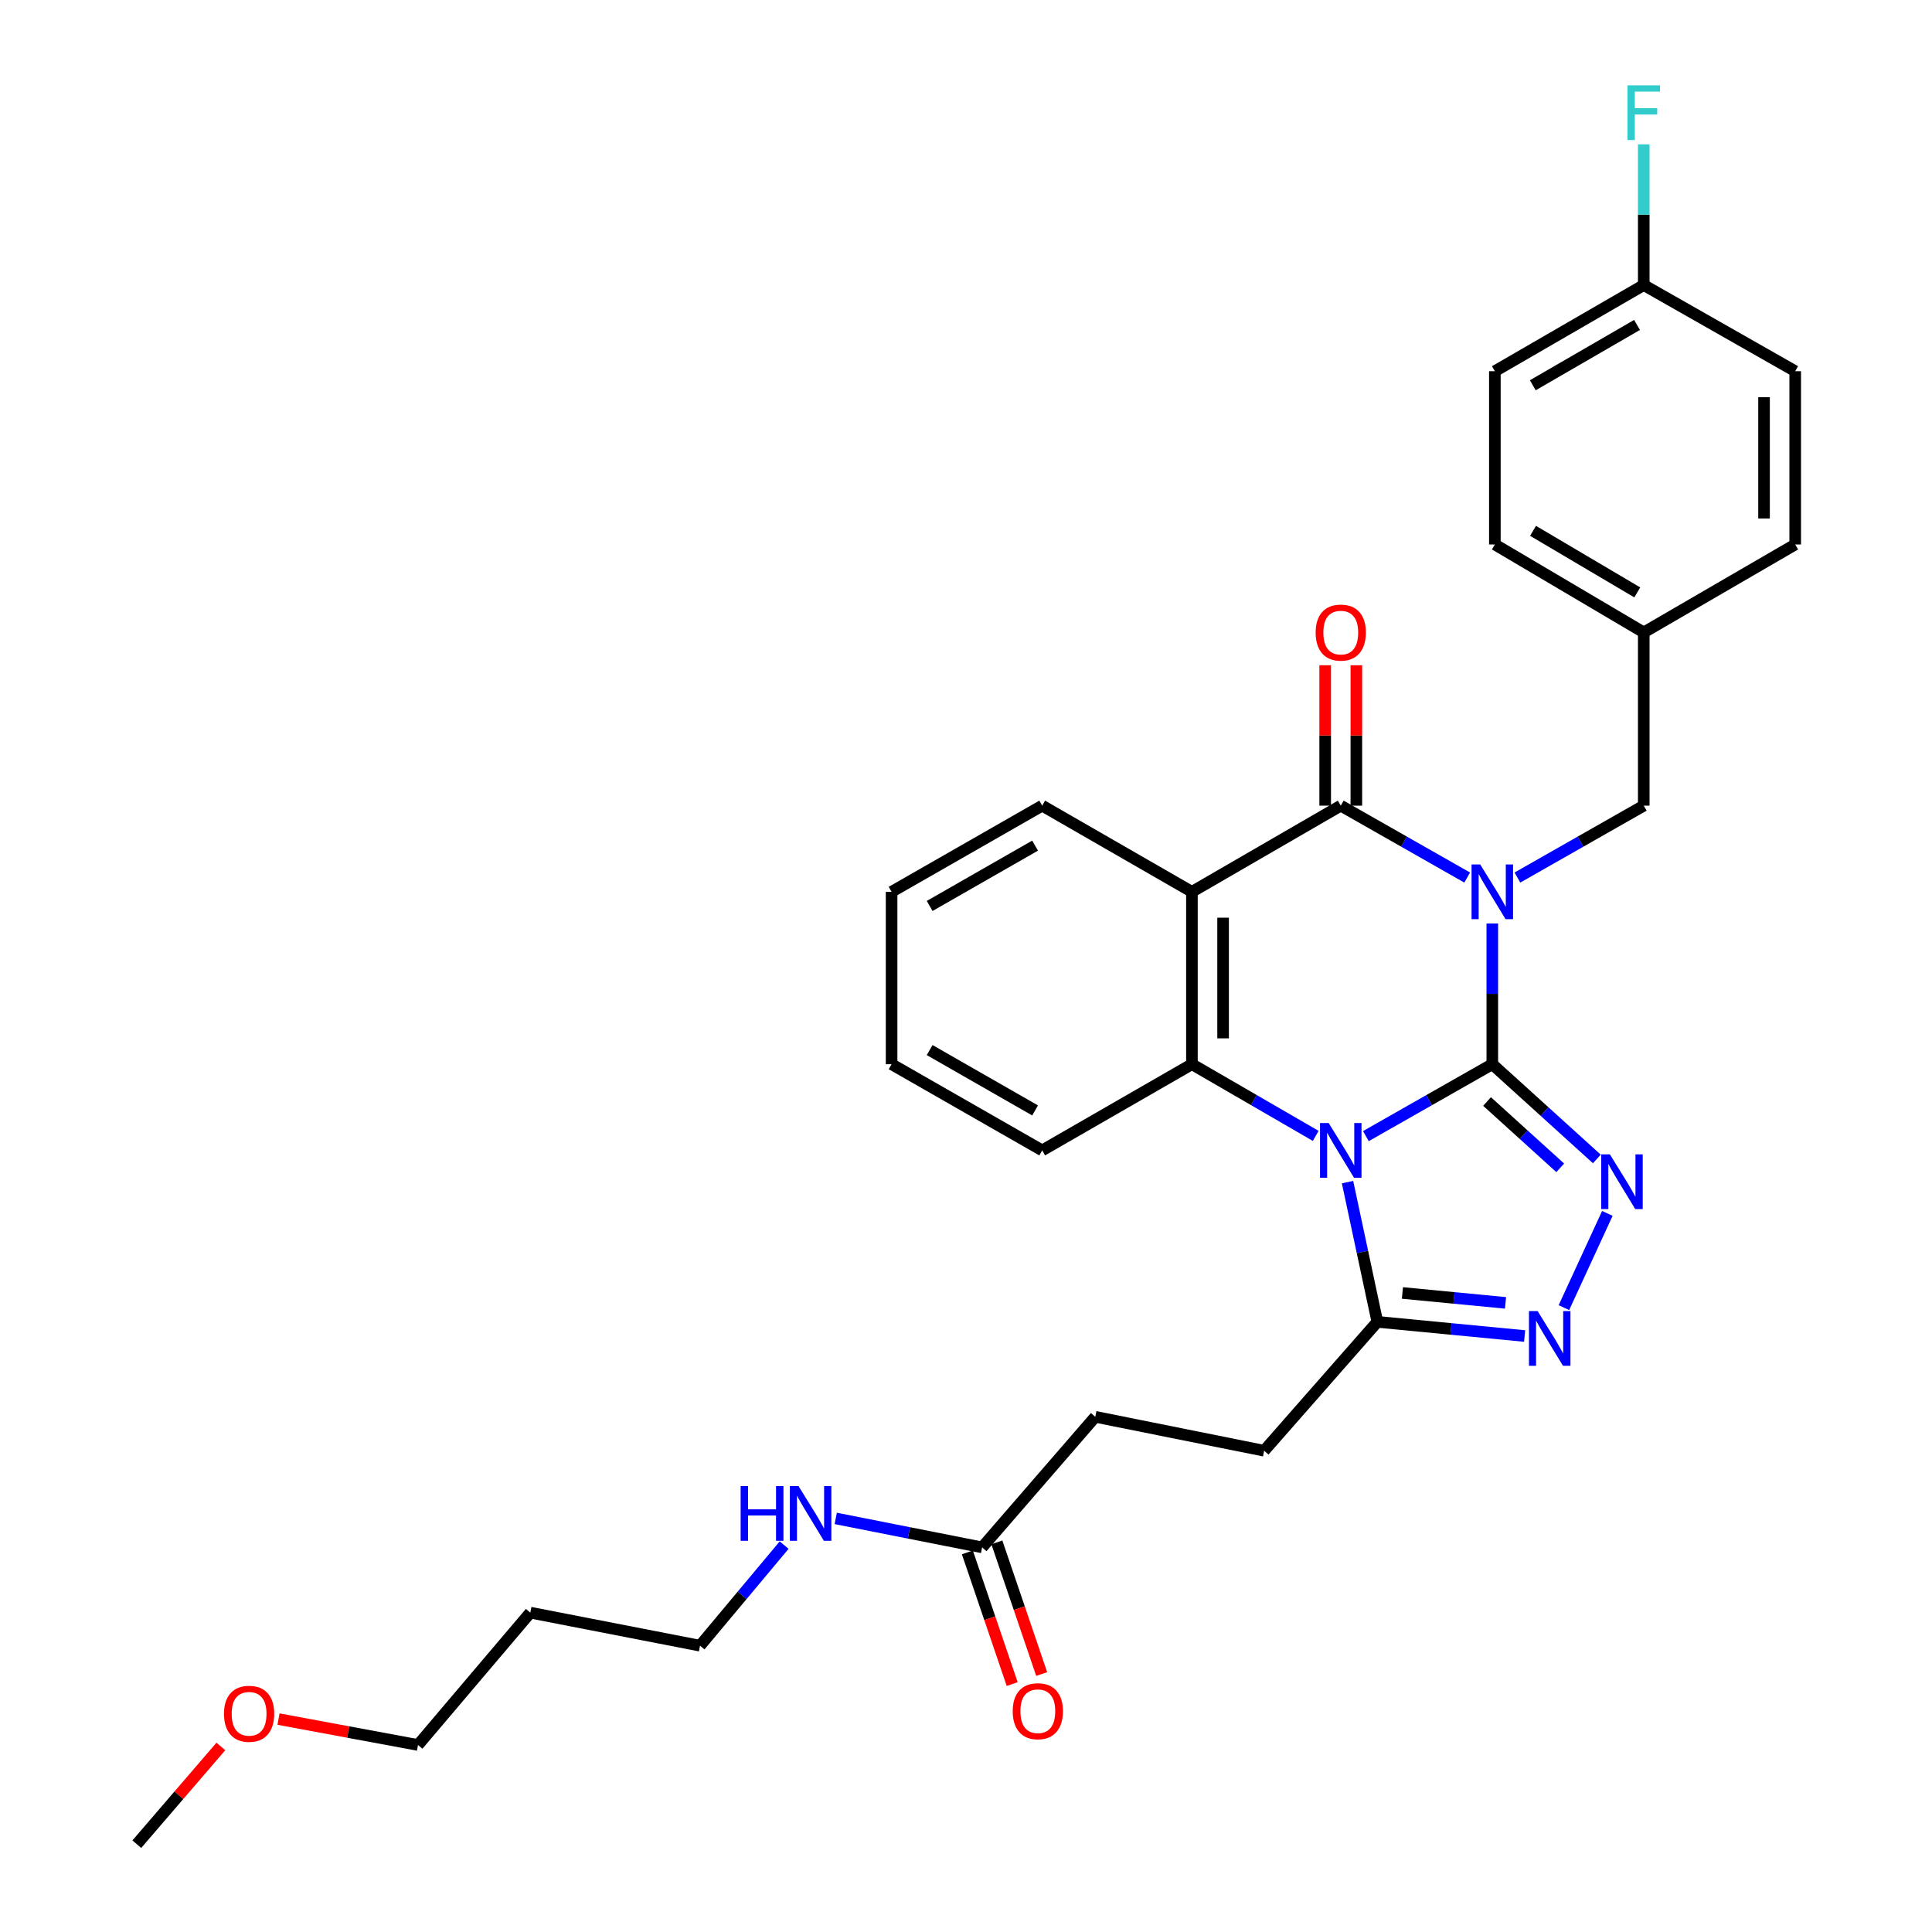 <?xml version='1.0' encoding='iso-8859-1'?>
<svg version='1.1' baseProfile='full'
              xmlns='http://www.w3.org/2000/svg'
                      xmlns:rdkit='http://www.rdkit.org/xml'
                      xmlns:xlink='http://www.w3.org/1999/xlink'
                  xml:space='preserve'
width='1000px' height='1000px' viewBox='0 0 1000 1000'>
<!-- END OF HEADER -->
<rect style='opacity:1.0;fill:#FFFFFF;stroke:none' width='1000' height='1000' x='0' y='0'> </rect>
<path class='bond-0' d='M 772.413,550.828 L 772.413,514.415' style='fill:none;fill-rule:evenodd;stroke:#000000;stroke-width:6px;stroke-linecap:butt;stroke-linejoin:miter;stroke-opacity:1' />
<path class='bond-0' d='M 772.413,514.415 L 772.413,478.003' style='fill:none;fill-rule:evenodd;stroke:#0000FF;stroke-width:6px;stroke-linecap:butt;stroke-linejoin:miter;stroke-opacity:1' />
<path class='bond-1' d='M 772.413,550.828 L 739.693,569.44' style='fill:none;fill-rule:evenodd;stroke:#000000;stroke-width:6px;stroke-linecap:butt;stroke-linejoin:miter;stroke-opacity:1' />
<path class='bond-1' d='M 739.693,569.44 L 706.974,588.052' style='fill:none;fill-rule:evenodd;stroke:#0000FF;stroke-width:6px;stroke-linecap:butt;stroke-linejoin:miter;stroke-opacity:1' />
<path class='bond-3' d='M 772.413,550.828 L 799.469,575.348' style='fill:none;fill-rule:evenodd;stroke:#000000;stroke-width:6px;stroke-linecap:butt;stroke-linejoin:miter;stroke-opacity:1' />
<path class='bond-3' d='M 799.469,575.348 L 826.526,599.869' style='fill:none;fill-rule:evenodd;stroke:#0000FF;stroke-width:6px;stroke-linecap:butt;stroke-linejoin:miter;stroke-opacity:1' />
<path class='bond-3' d='M 769.698,570.136 L 788.638,587.3' style='fill:none;fill-rule:evenodd;stroke:#000000;stroke-width:6px;stroke-linecap:butt;stroke-linejoin:miter;stroke-opacity:1' />
<path class='bond-3' d='M 788.638,587.3 L 807.577,604.465' style='fill:none;fill-rule:evenodd;stroke:#0000FF;stroke-width:6px;stroke-linecap:butt;stroke-linejoin:miter;stroke-opacity:1' />
<path class='bond-2' d='M 759.417,454.221 L 726.697,435.613' style='fill:none;fill-rule:evenodd;stroke:#0000FF;stroke-width:6px;stroke-linecap:butt;stroke-linejoin:miter;stroke-opacity:1' />
<path class='bond-2' d='M 726.697,435.613 L 693.978,417.005' style='fill:none;fill-rule:evenodd;stroke:#000000;stroke-width:6px;stroke-linecap:butt;stroke-linejoin:miter;stroke-opacity:1' />
<path class='bond-8' d='M 785.408,454.218 L 818.106,435.611' style='fill:none;fill-rule:evenodd;stroke:#0000FF;stroke-width:6px;stroke-linecap:butt;stroke-linejoin:miter;stroke-opacity:1' />
<path class='bond-8' d='M 818.106,435.611 L 850.803,417.005' style='fill:none;fill-rule:evenodd;stroke:#000000;stroke-width:6px;stroke-linecap:butt;stroke-linejoin:miter;stroke-opacity:1' />
<path class='bond-5' d='M 681.012,587.935 L 648.976,569.381' style='fill:none;fill-rule:evenodd;stroke:#0000FF;stroke-width:6px;stroke-linecap:butt;stroke-linejoin:miter;stroke-opacity:1' />
<path class='bond-5' d='M 648.976,569.381 L 616.94,550.828' style='fill:none;fill-rule:evenodd;stroke:#000000;stroke-width:6px;stroke-linecap:butt;stroke-linejoin:miter;stroke-opacity:1' />
<path class='bond-7' d='M 697.483,611.873 L 705.198,648.033' style='fill:none;fill-rule:evenodd;stroke:#0000FF;stroke-width:6px;stroke-linecap:butt;stroke-linejoin:miter;stroke-opacity:1' />
<path class='bond-7' d='M 705.198,648.033 L 712.912,684.194' style='fill:none;fill-rule:evenodd;stroke:#000000;stroke-width:6px;stroke-linecap:butt;stroke-linejoin:miter;stroke-opacity:1' />
<path class='bond-9' d='M 702.043,417.005 L 702.043,380.674' style='fill:none;fill-rule:evenodd;stroke:#000000;stroke-width:6px;stroke-linecap:butt;stroke-linejoin:miter;stroke-opacity:1' />
<path class='bond-9' d='M 702.043,380.674 L 702.043,344.343' style='fill:none;fill-rule:evenodd;stroke:#FF0000;stroke-width:6px;stroke-linecap:butt;stroke-linejoin:miter;stroke-opacity:1' />
<path class='bond-9' d='M 685.913,417.005 L 685.913,380.674' style='fill:none;fill-rule:evenodd;stroke:#000000;stroke-width:6px;stroke-linecap:butt;stroke-linejoin:miter;stroke-opacity:1' />
<path class='bond-9' d='M 685.913,380.674 L 685.913,344.343' style='fill:none;fill-rule:evenodd;stroke:#FF0000;stroke-width:6px;stroke-linecap:butt;stroke-linejoin:miter;stroke-opacity:1' />
<path class='bond-32' d='M 693.978,417.005 L 616.94,461.612' style='fill:none;fill-rule:evenodd;stroke:#000000;stroke-width:6px;stroke-linecap:butt;stroke-linejoin:miter;stroke-opacity:1' />
<path class='bond-6' d='M 831.971,628.048 L 809.478,676.827' style='fill:none;fill-rule:evenodd;stroke:#0000FF;stroke-width:6px;stroke-linecap:butt;stroke-linejoin:miter;stroke-opacity:1' />
<path class='bond-4' d='M 616.94,461.612 L 616.94,550.828' style='fill:none;fill-rule:evenodd;stroke:#000000;stroke-width:6px;stroke-linecap:butt;stroke-linejoin:miter;stroke-opacity:1' />
<path class='bond-4' d='M 633.07,474.995 L 633.07,537.445' style='fill:none;fill-rule:evenodd;stroke:#000000;stroke-width:6px;stroke-linecap:butt;stroke-linejoin:miter;stroke-opacity:1' />
<path class='bond-16' d='M 616.94,461.612 L 539.437,417.005' style='fill:none;fill-rule:evenodd;stroke:#000000;stroke-width:6px;stroke-linecap:butt;stroke-linejoin:miter;stroke-opacity:1' />
<path class='bond-18' d='M 616.94,550.828 L 539.437,595.444' style='fill:none;fill-rule:evenodd;stroke:#000000;stroke-width:6px;stroke-linecap:butt;stroke-linejoin:miter;stroke-opacity:1' />
<path class='bond-31' d='M 789.147,691.521 L 751.03,687.857' style='fill:none;fill-rule:evenodd;stroke:#0000FF;stroke-width:6px;stroke-linecap:butt;stroke-linejoin:miter;stroke-opacity:1' />
<path class='bond-31' d='M 751.03,687.857 L 712.912,684.194' style='fill:none;fill-rule:evenodd;stroke:#000000;stroke-width:6px;stroke-linecap:butt;stroke-linejoin:miter;stroke-opacity:1' />
<path class='bond-31' d='M 779.255,674.367 L 752.573,671.802' style='fill:none;fill-rule:evenodd;stroke:#0000FF;stroke-width:6px;stroke-linecap:butt;stroke-linejoin:miter;stroke-opacity:1' />
<path class='bond-31' d='M 752.573,671.802 L 725.891,669.237' style='fill:none;fill-rule:evenodd;stroke:#000000;stroke-width:6px;stroke-linecap:butt;stroke-linejoin:miter;stroke-opacity:1' />
<path class='bond-11' d='M 712.912,684.194 L 654.317,750.899' style='fill:none;fill-rule:evenodd;stroke:#000000;stroke-width:6px;stroke-linecap:butt;stroke-linejoin:miter;stroke-opacity:1' />
<path class='bond-14' d='M 850.803,417.005 L 850.803,327.341' style='fill:none;fill-rule:evenodd;stroke:#000000;stroke-width:6px;stroke-linecap:butt;stroke-linejoin:miter;stroke-opacity:1' />
<path class='bond-10' d='M 508.343,800.919 L 566.92,733.335' style='fill:none;fill-rule:evenodd;stroke:#000000;stroke-width:6px;stroke-linecap:butt;stroke-linejoin:miter;stroke-opacity:1' />
<path class='bond-12' d='M 500.708,803.518 L 512.308,837.597' style='fill:none;fill-rule:evenodd;stroke:#000000;stroke-width:6px;stroke-linecap:butt;stroke-linejoin:miter;stroke-opacity:1' />
<path class='bond-12' d='M 512.308,837.597 L 523.908,871.677' style='fill:none;fill-rule:evenodd;stroke:#FF0000;stroke-width:6px;stroke-linecap:butt;stroke-linejoin:miter;stroke-opacity:1' />
<path class='bond-12' d='M 515.977,798.32 L 527.578,832.4' style='fill:none;fill-rule:evenodd;stroke:#000000;stroke-width:6px;stroke-linecap:butt;stroke-linejoin:miter;stroke-opacity:1' />
<path class='bond-12' d='M 527.578,832.4 L 539.178,866.48' style='fill:none;fill-rule:evenodd;stroke:#FF0000;stroke-width:6px;stroke-linecap:butt;stroke-linejoin:miter;stroke-opacity:1' />
<path class='bond-13' d='M 508.343,800.919 L 470.46,793.423' style='fill:none;fill-rule:evenodd;stroke:#000000;stroke-width:6px;stroke-linecap:butt;stroke-linejoin:miter;stroke-opacity:1' />
<path class='bond-13' d='M 470.46,793.423 L 432.578,785.928' style='fill:none;fill-rule:evenodd;stroke:#0000FF;stroke-width:6px;stroke-linecap:butt;stroke-linejoin:miter;stroke-opacity:1' />
<path class='bond-15' d='M 654.317,750.899 L 566.92,733.335' style='fill:none;fill-rule:evenodd;stroke:#000000;stroke-width:6px;stroke-linecap:butt;stroke-linejoin:miter;stroke-opacity:1' />
<path class='bond-26' d='M 405.869,799.746 L 384.101,825.777' style='fill:none;fill-rule:evenodd;stroke:#0000FF;stroke-width:6px;stroke-linecap:butt;stroke-linejoin:miter;stroke-opacity:1' />
<path class='bond-26' d='M 384.101,825.777 L 362.333,851.808' style='fill:none;fill-rule:evenodd;stroke:#000000;stroke-width:6px;stroke-linecap:butt;stroke-linejoin:miter;stroke-opacity:1' />
<path class='bond-20' d='M 850.803,327.341 L 929.194,281.82' style='fill:none;fill-rule:evenodd;stroke:#000000;stroke-width:6px;stroke-linecap:butt;stroke-linejoin:miter;stroke-opacity:1' />
<path class='bond-21' d='M 850.803,327.341 L 773.739,281.82' style='fill:none;fill-rule:evenodd;stroke:#000000;stroke-width:6px;stroke-linecap:butt;stroke-linejoin:miter;stroke-opacity:1' />
<path class='bond-21' d='M 847.447,306.625 L 793.502,274.76' style='fill:none;fill-rule:evenodd;stroke:#000000;stroke-width:6px;stroke-linecap:butt;stroke-linejoin:miter;stroke-opacity:1' />
<path class='bond-33' d='M 539.437,417.005 L 461.486,461.612' style='fill:none;fill-rule:evenodd;stroke:#000000;stroke-width:6px;stroke-linecap:butt;stroke-linejoin:miter;stroke-opacity:1' />
<path class='bond-33' d='M 535.756,437.695 L 481.19,468.921' style='fill:none;fill-rule:evenodd;stroke:#000000;stroke-width:6px;stroke-linecap:butt;stroke-linejoin:miter;stroke-opacity:1' />
<path class='bond-17' d='M 850.803,147.54 L 773.739,192.139' style='fill:none;fill-rule:evenodd;stroke:#000000;stroke-width:6px;stroke-linecap:butt;stroke-linejoin:miter;stroke-opacity:1' />
<path class='bond-17' d='M 847.323,168.19 L 793.378,199.409' style='fill:none;fill-rule:evenodd;stroke:#000000;stroke-width:6px;stroke-linecap:butt;stroke-linejoin:miter;stroke-opacity:1' />
<path class='bond-19' d='M 850.803,147.54 L 850.803,111.128' style='fill:none;fill-rule:evenodd;stroke:#000000;stroke-width:6px;stroke-linecap:butt;stroke-linejoin:miter;stroke-opacity:1' />
<path class='bond-19' d='M 850.803,111.128 L 850.803,74.715' style='fill:none;fill-rule:evenodd;stroke:#33CCCC;stroke-width:6px;stroke-linecap:butt;stroke-linejoin:miter;stroke-opacity:1' />
<path class='bond-34' d='M 850.803,147.54 L 929.194,192.139' style='fill:none;fill-rule:evenodd;stroke:#000000;stroke-width:6px;stroke-linecap:butt;stroke-linejoin:miter;stroke-opacity:1' />
<path class='bond-30' d='M 539.437,595.444 L 461.486,550.828' style='fill:none;fill-rule:evenodd;stroke:#000000;stroke-width:6px;stroke-linecap:butt;stroke-linejoin:miter;stroke-opacity:1' />
<path class='bond-30' d='M 535.757,574.753 L 481.191,543.521' style='fill:none;fill-rule:evenodd;stroke:#000000;stroke-width:6px;stroke-linecap:butt;stroke-linejoin:miter;stroke-opacity:1' />
<path class='bond-22' d='M 929.194,281.82 L 929.194,192.139' style='fill:none;fill-rule:evenodd;stroke:#000000;stroke-width:6px;stroke-linecap:butt;stroke-linejoin:miter;stroke-opacity:1' />
<path class='bond-22' d='M 913.064,268.368 L 913.064,205.591' style='fill:none;fill-rule:evenodd;stroke:#000000;stroke-width:6px;stroke-linecap:butt;stroke-linejoin:miter;stroke-opacity:1' />
<path class='bond-23' d='M 773.739,281.82 L 773.739,192.139' style='fill:none;fill-rule:evenodd;stroke:#000000;stroke-width:6px;stroke-linecap:butt;stroke-linejoin:miter;stroke-opacity:1' />
<path class='bond-24' d='M 274.489,834.702 L 362.333,851.808' style='fill:none;fill-rule:evenodd;stroke:#000000;stroke-width:6px;stroke-linecap:butt;stroke-linejoin:miter;stroke-opacity:1' />
<path class='bond-27' d='M 274.489,834.702 L 216.359,903.199' style='fill:none;fill-rule:evenodd;stroke:#000000;stroke-width:6px;stroke-linecap:butt;stroke-linejoin:miter;stroke-opacity:1' />
<path class='bond-25' d='M 144.159,889.797 L 180.259,896.498' style='fill:none;fill-rule:evenodd;stroke:#FF0000;stroke-width:6px;stroke-linecap:butt;stroke-linejoin:miter;stroke-opacity:1' />
<path class='bond-25' d='M 180.259,896.498 L 216.359,903.199' style='fill:none;fill-rule:evenodd;stroke:#000000;stroke-width:6px;stroke-linecap:butt;stroke-linejoin:miter;stroke-opacity:1' />
<path class='bond-28' d='M 114.322,903.959 L 92.564,929.252' style='fill:none;fill-rule:evenodd;stroke:#FF0000;stroke-width:6px;stroke-linecap:butt;stroke-linejoin:miter;stroke-opacity:1' />
<path class='bond-28' d='M 92.564,929.252 L 70.806,954.545' style='fill:none;fill-rule:evenodd;stroke:#000000;stroke-width:6px;stroke-linecap:butt;stroke-linejoin:miter;stroke-opacity:1' />
<path class='bond-29' d='M 461.486,461.612 L 461.486,550.828' style='fill:none;fill-rule:evenodd;stroke:#000000;stroke-width:6px;stroke-linecap:butt;stroke-linejoin:miter;stroke-opacity:1' />
<path  class='atom-1' d='M 766.153 447.452
L 775.433 462.452
Q 776.353 463.932, 777.833 466.612
Q 779.313 469.292, 779.393 469.452
L 779.393 447.452
L 783.153 447.452
L 783.153 475.772
L 779.273 475.772
L 769.313 459.372
Q 768.153 457.452, 766.913 455.252
Q 765.713 453.052, 765.353 452.372
L 765.353 475.772
L 761.673 475.772
L 761.673 447.452
L 766.153 447.452
' fill='#0000FF'/>
<path  class='atom-2' d='M 687.718 581.284
L 696.998 596.284
Q 697.918 597.764, 699.398 600.444
Q 700.878 603.124, 700.958 603.284
L 700.958 581.284
L 704.718 581.284
L 704.718 609.604
L 700.838 609.604
L 690.878 593.204
Q 689.718 591.284, 688.478 589.084
Q 687.278 586.884, 686.918 586.204
L 686.918 609.604
L 683.238 609.604
L 683.238 581.284
L 687.718 581.284
' fill='#0000FF'/>
<path  class='atom-4' d='M 833.27 597.495
L 842.55 612.495
Q 843.47 613.975, 844.95 616.655
Q 846.43 619.335, 846.51 619.495
L 846.51 597.495
L 850.27 597.495
L 850.27 625.815
L 846.39 625.815
L 836.43 609.415
Q 835.27 607.495, 834.03 605.295
Q 832.83 603.095, 832.47 602.415
L 832.47 625.815
L 828.79 625.815
L 828.79 597.495
L 833.27 597.495
' fill='#0000FF'/>
<path  class='atom-7' d='M 795.867 678.609
L 805.147 693.609
Q 806.067 695.089, 807.547 697.769
Q 809.027 700.449, 809.107 700.609
L 809.107 678.609
L 812.867 678.609
L 812.867 706.929
L 808.987 706.929
L 799.027 690.529
Q 797.867 688.609, 796.627 686.409
Q 795.427 684.209, 795.067 683.529
L 795.067 706.929
L 791.387 706.929
L 791.387 678.609
L 795.867 678.609
' fill='#0000FF'/>
<path  class='atom-10' d='M 680.978 327.421
Q 680.978 320.621, 684.338 316.821
Q 687.698 313.021, 693.978 313.021
Q 700.258 313.021, 703.618 316.821
Q 706.978 320.621, 706.978 327.421
Q 706.978 334.301, 703.578 338.221
Q 700.178 342.101, 693.978 342.101
Q 687.738 342.101, 684.338 338.221
Q 680.978 334.341, 680.978 327.421
M 693.978 338.901
Q 698.298 338.901, 700.618 336.021
Q 702.978 333.101, 702.978 327.421
Q 702.978 321.861, 700.618 319.061
Q 698.298 316.221, 693.978 316.221
Q 689.658 316.221, 687.298 319.021
Q 684.978 321.821, 684.978 327.421
Q 684.978 333.141, 687.298 336.021
Q 689.658 338.901, 693.978 338.901
' fill='#FF0000'/>
<path  class='atom-13' d='M 524.179 885.716
Q 524.179 878.916, 527.539 875.116
Q 530.899 871.316, 537.179 871.316
Q 543.459 871.316, 546.819 875.116
Q 550.179 878.916, 550.179 885.716
Q 550.179 892.596, 546.779 896.516
Q 543.379 900.396, 537.179 900.396
Q 530.939 900.396, 527.539 896.516
Q 524.179 892.636, 524.179 885.716
M 537.179 897.196
Q 541.499 897.196, 543.819 894.316
Q 546.179 891.396, 546.179 885.716
Q 546.179 880.156, 543.819 877.356
Q 541.499 874.516, 537.179 874.516
Q 532.859 874.516, 530.499 877.316
Q 528.179 880.116, 528.179 885.716
Q 528.179 891.436, 530.499 894.316
Q 532.859 897.196, 537.179 897.196
' fill='#FF0000'/>
<path  class='atom-14' d='M 383.355 769.195
L 387.195 769.195
L 387.195 781.235
L 401.675 781.235
L 401.675 769.195
L 405.515 769.195
L 405.515 797.515
L 401.675 797.515
L 401.675 784.435
L 387.195 784.435
L 387.195 797.515
L 383.355 797.515
L 383.355 769.195
' fill='#0000FF'/>
<path  class='atom-14' d='M 413.315 769.195
L 422.595 784.195
Q 423.515 785.675, 424.995 788.355
Q 426.475 791.035, 426.555 791.195
L 426.555 769.195
L 430.315 769.195
L 430.315 797.515
L 426.435 797.515
L 416.475 781.115
Q 415.315 779.195, 414.075 776.995
Q 412.875 774.795, 412.515 774.115
L 412.515 797.515
L 408.835 797.515
L 408.835 769.195
L 413.315 769.195
' fill='#0000FF'/>
<path  class='atom-20' d='M 842.383 44.165
L 859.223 44.165
L 859.223 47.405
L 846.183 47.405
L 846.183 56.005
L 857.783 56.005
L 857.783 59.285
L 846.183 59.285
L 846.183 72.485
L 842.383 72.485
L 842.383 44.165
' fill='#33CCCC'/>
<path  class='atom-26' d='M 115.936 887.051
Q 115.936 880.251, 119.296 876.451
Q 122.656 872.651, 128.936 872.651
Q 135.216 872.651, 138.576 876.451
Q 141.936 880.251, 141.936 887.051
Q 141.936 893.931, 138.536 897.851
Q 135.136 901.731, 128.936 901.731
Q 122.696 901.731, 119.296 897.851
Q 115.936 893.971, 115.936 887.051
M 128.936 898.531
Q 133.256 898.531, 135.576 895.651
Q 137.936 892.731, 137.936 887.051
Q 137.936 881.491, 135.576 878.691
Q 133.256 875.851, 128.936 875.851
Q 124.616 875.851, 122.256 878.651
Q 119.936 881.451, 119.936 887.051
Q 119.936 892.771, 122.256 895.651
Q 124.616 898.531, 128.936 898.531
' fill='#FF0000'/>
</svg>
